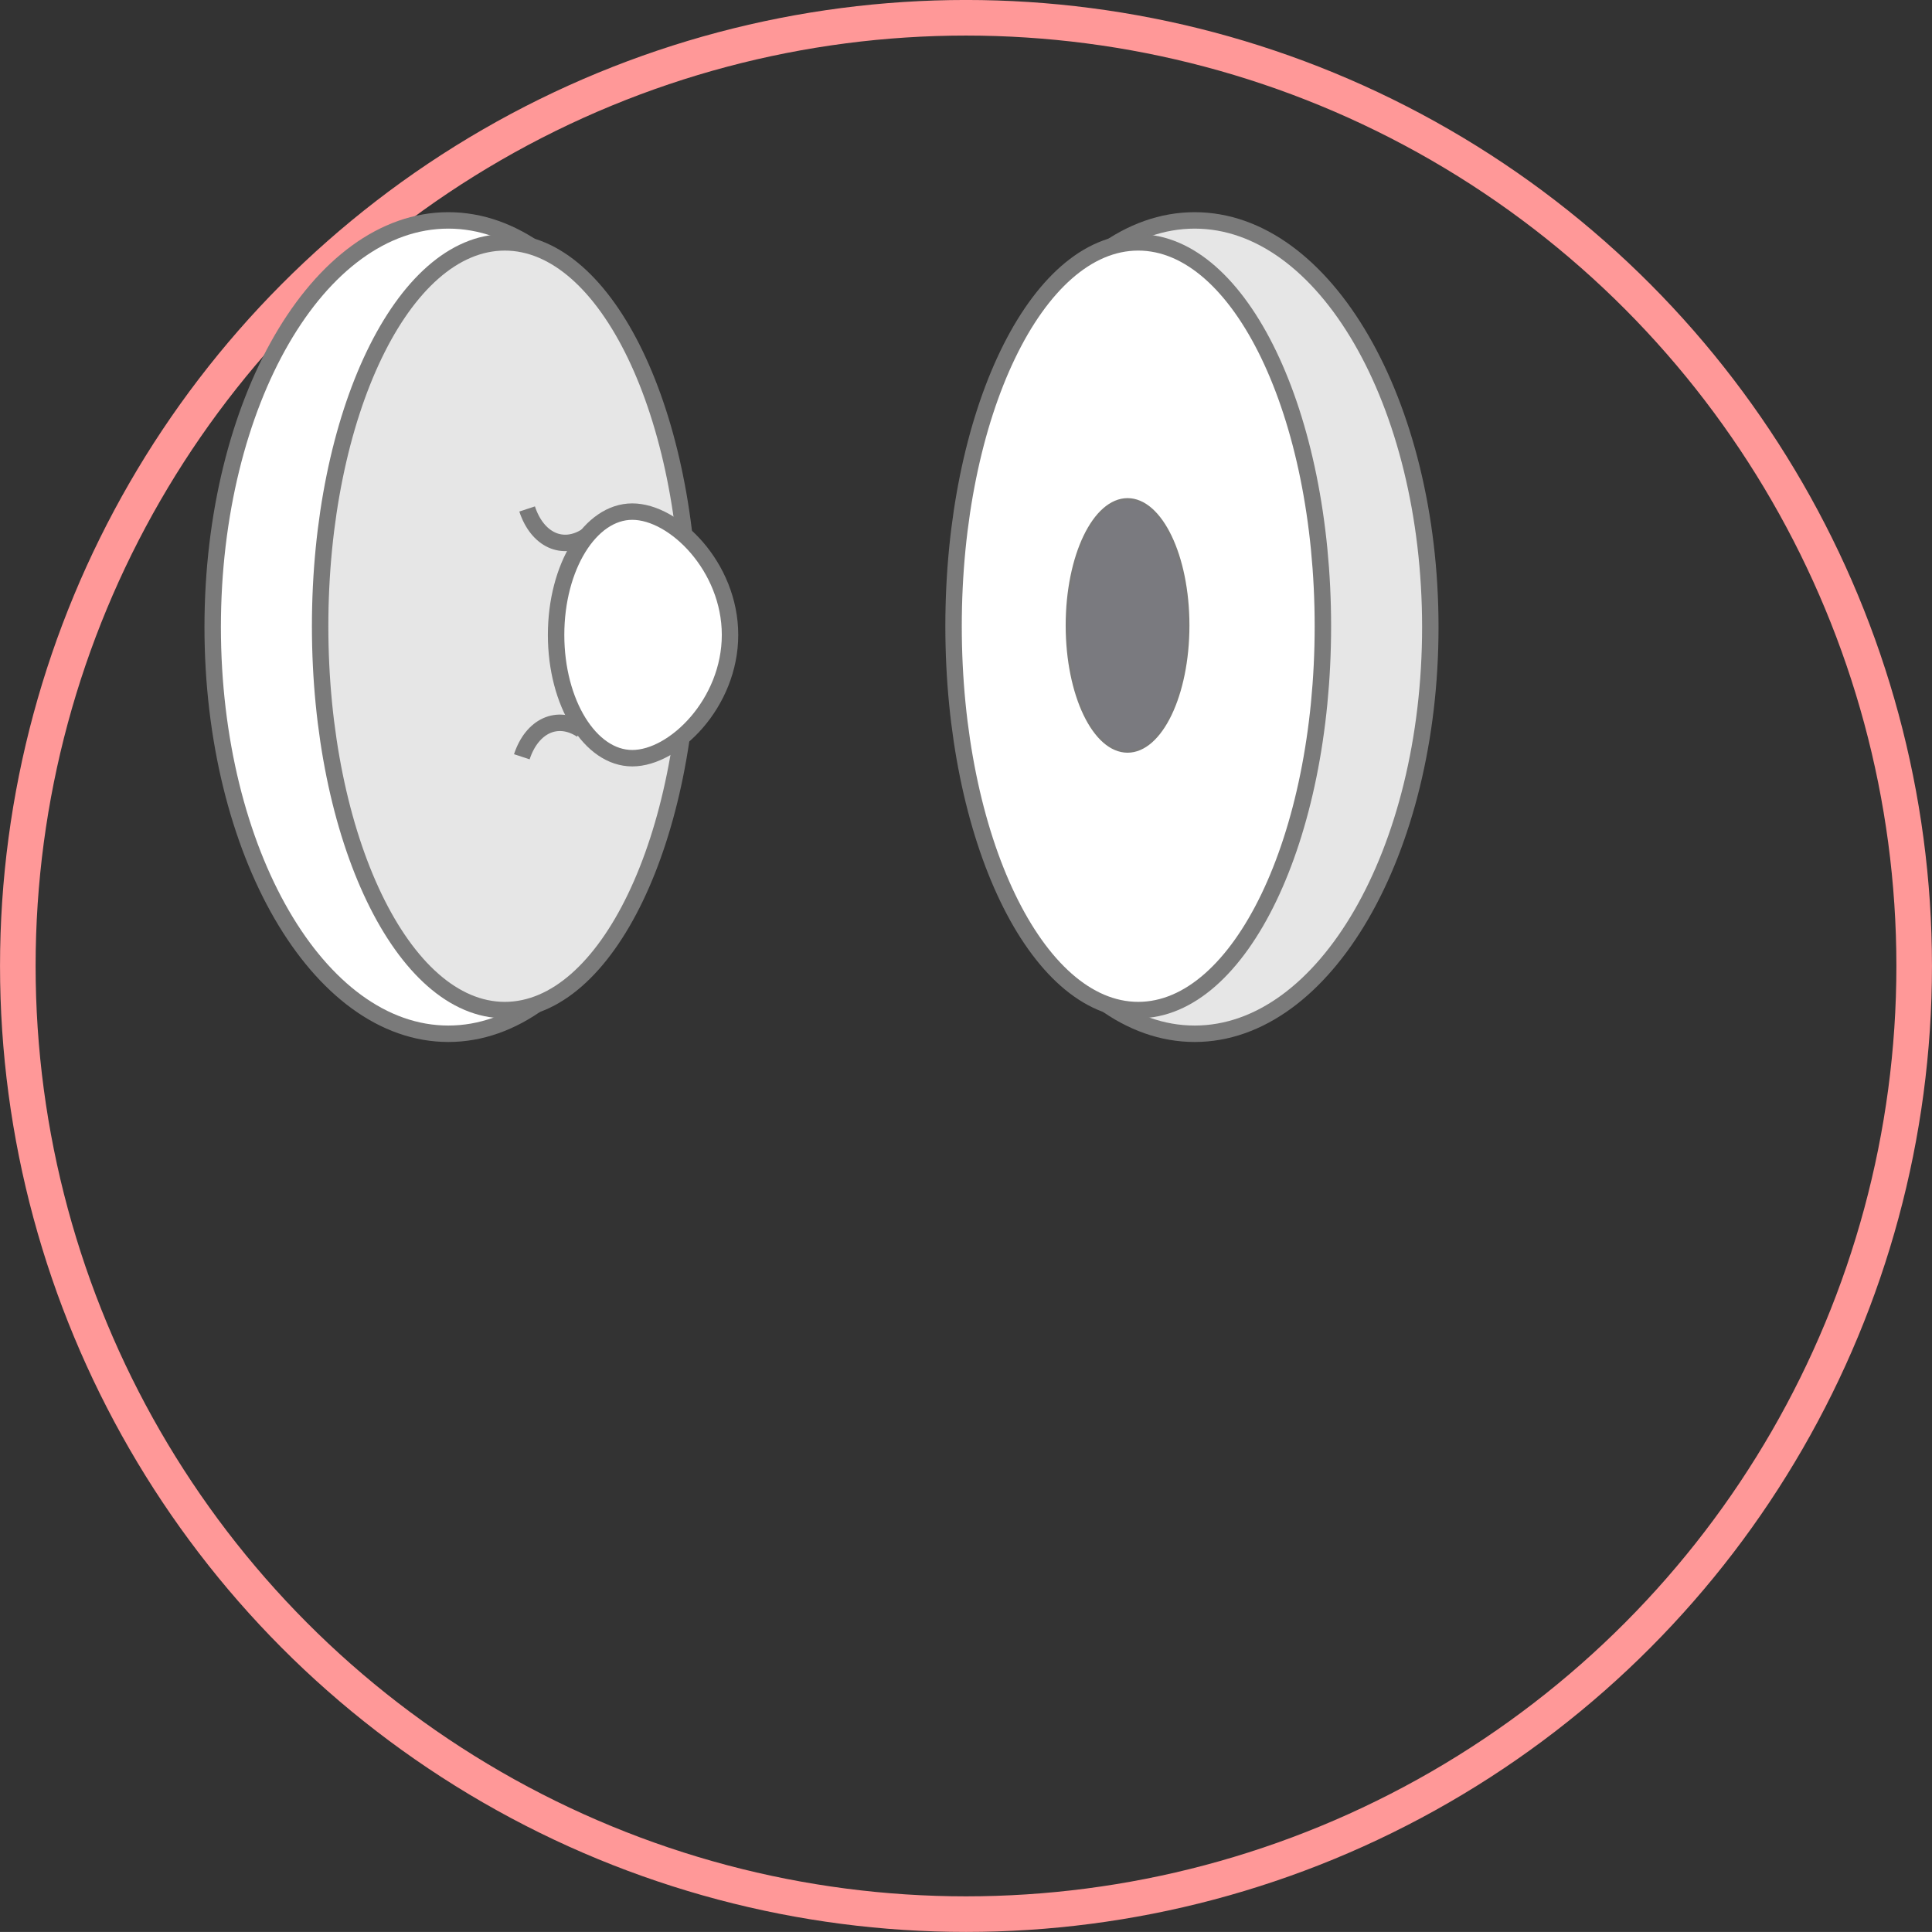 <?xml version="1.0" encoding="UTF-8" standalone="no"?>
<svg
   xmlns:dc="http://purl.org/dc/elements/1.1/"
   xmlns:cc="http://creativecommons.org/ns#"
   xmlns:rdf="http://www.w3.org/1999/02/22-rdf-syntax-ns#"
   xmlns:svg="http://www.w3.org/2000/svg"
   xmlns="http://www.w3.org/2000/svg"
   xmlns:sodipodi="http://sodipodi.sourceforge.net/DTD/sodipodi-0.dtd"
   xmlns:inkscape="http://www.inkscape.org/namespaces/inkscape"
   width="39.688mm"
   height="39.687mm"
   viewBox="0 0 39.688 39.687"
   version="1.1"
   id="svg37441"
   inkscape:version="1.0.2 (e86c8708, 2021-01-15)"
   sodipodi:docname="Option-pressions.svg">
  <rect x="0" y="0" width="39.688" height="39.687" fill="#333333" stroke="none"/>
  <defs
     id="defs37435" />
  <sodipodi:namedview
     id="base"
     pagecolor="#ffffff"
     bordercolor="#666666"
     borderopacity="1.0"
     inkscape:pageopacity="0.0"
     inkscape:pageshadow="2"
     inkscape:zoom="1.1023702"
     inkscape:cx="-140.29919"
     inkscape:cy="33.132045"
     inkscape:document-units="mm"
     inkscape:current-layer="layer1"
     inkscape:document-rotation="0"
     showgrid="false"
     inkscape:window-width="1434"
     inkscape:window-height="851"
     inkscape:window-x="0"
     inkscape:window-y="23"
     inkscape:window-maximized="0" />
  <g
     inkscape:label="Calque 1"
     inkscape:groupmode="layer"
     id="layer1"
     transform="translate(42.762,69.548)">
    <ellipse
       style="fill:none;stroke:#ff9898;stroke-width:0.731;stroke-linecap:round;stroke-linejoin:round;stroke-miterlimit:4;stroke-dasharray:none;stroke-dashoffset:0;stroke-opacity:1"
       id="ellipse8411"
       cx="-22.918"
       cy="-49.705"
       rx="19.478"
       ry="19.478" />
    <g
       id="g32842"
       transform="matrix(0.057,0,0,0.057,508.917,1203.23)">
      <g
         id="g96189"
         transform="matrix(3.159,0,0,3.159,-10396.376,-29453.127)">
        <path
           id="path96183"
           stroke-width="1.875"
           stroke-linecap="round"
           fill="#e6e6e6"
           d="m 390.4,2326.586 c 0,25.623 -12.036,46.396 -26.884,46.396 -14.848,0 -26.884,-20.772 -26.884,-46.396 0,-25.624 12.036,-46.396 26.884,-46.396 14.848,0 26.884,20.772 26.884,46.396 z"
           inkscape:connector-curvature="0"
           style="stroke:#7a7a7a;stroke-opacity:1" />
        <path
           id="path96185"
           stroke-width="1.875"
           stroke-linecap="round"
           fill="#ffffff"
           d="m 378.144,2326.487 c 0,24.185 -9.432,43.793 -21.067,43.793 -11.635,0 -21.067,-19.606 -21.067,-43.793 0,-24.186 9.432,-43.792 21.067,-43.792 11.635,0 21.067,19.606 21.067,43.792 z"
           inkscape:connector-curvature="0"
           style="stroke:#7a7a7a;stroke-opacity:1" />
        <path
           id="path96187"
           stroke-width="0.285"
           stroke-linecap="round"
           d="m 362.777,2326.396 c 0,7.941 -3.097,14.379 -6.917,14.379 -3.82,0 -6.917,-6.438 -6.917,-14.379 0,-7.941 3.097,-14.379 6.917,-14.379 3.82,0 6.917,6.438 6.917,14.379 z"
           inkscape:connector-curvature="0"
           style="fill:#7a7a7f;fill-opacity:1;stroke:#7a7a7a;stroke-opacity:1" />
      </g>
      <g
         id="g96199"
         transform="matrix(3.159,0,0,3.159,-10423.926,-29454.138)">
        <path
           id="path96191"
           stroke-width="1.875"
           stroke-linecap="round"
           fill="#ffffff"
           d="m 260.208,2326.906 c 0,25.623 12.036,46.396 26.884,46.396 14.848,0 26.884,-20.772 26.884,-46.396 0,-25.624 -12.036,-46.396 -26.884,-46.396 -14.848,0 -26.884,20.772 -26.884,46.396 z"
           inkscape:connector-curvature="0"
           style="stroke:#7a7a7a;stroke-opacity:1" />
        <path
           id="path96193"
           stroke-width="1.875"
           stroke-linecap="round"
           fill="#e6e6e6"
           d="m 272.466,2326.808 c 0,24.185 9.432,43.793 21.067,43.793 11.635,0 21.067,-19.606 21.067,-43.793 0,-24.186 -9.432,-43.792 -21.067,-43.792 -11.635,0 -21.067,19.606 -21.067,43.792 z"
           inkscape:connector-curvature="0"
           style="stroke:#7a7a7a;stroke-opacity:1" />
        <path
           id="path96195"
           stroke-width="1.875"
           stroke-linecap="round"
           fill="#ffffff"
           d="m 319.229,2327.798 c 0,7.769 -6.349,14.066 -11.15,14.066 -4.801,0 -8.693,-6.298 -8.693,-14.066 0,-7.769 3.892,-14.066 8.693,-14.066 4.801,0 11.15,6.298 11.15,14.066 z"
           inkscape:connector-curvature="0"
           style="stroke:#7a7a7a;stroke-opacity:1" />
        <path
           id="path96197"
           stroke-width="1.875"
           fill="none"
           d="m 302.291,2338.627 c -2.762,-1.81 -5.657,-0.451 -6.815,3.074 m 7.42,-25.197 c -2.762,1.81 -5.657,0.451 -6.815,-3.074"
           inkscape:connector-curvature="0"
           style="stroke:#7a7a7a;stroke-opacity:1" />
      </g>
    </g>
  </g>
</svg>
